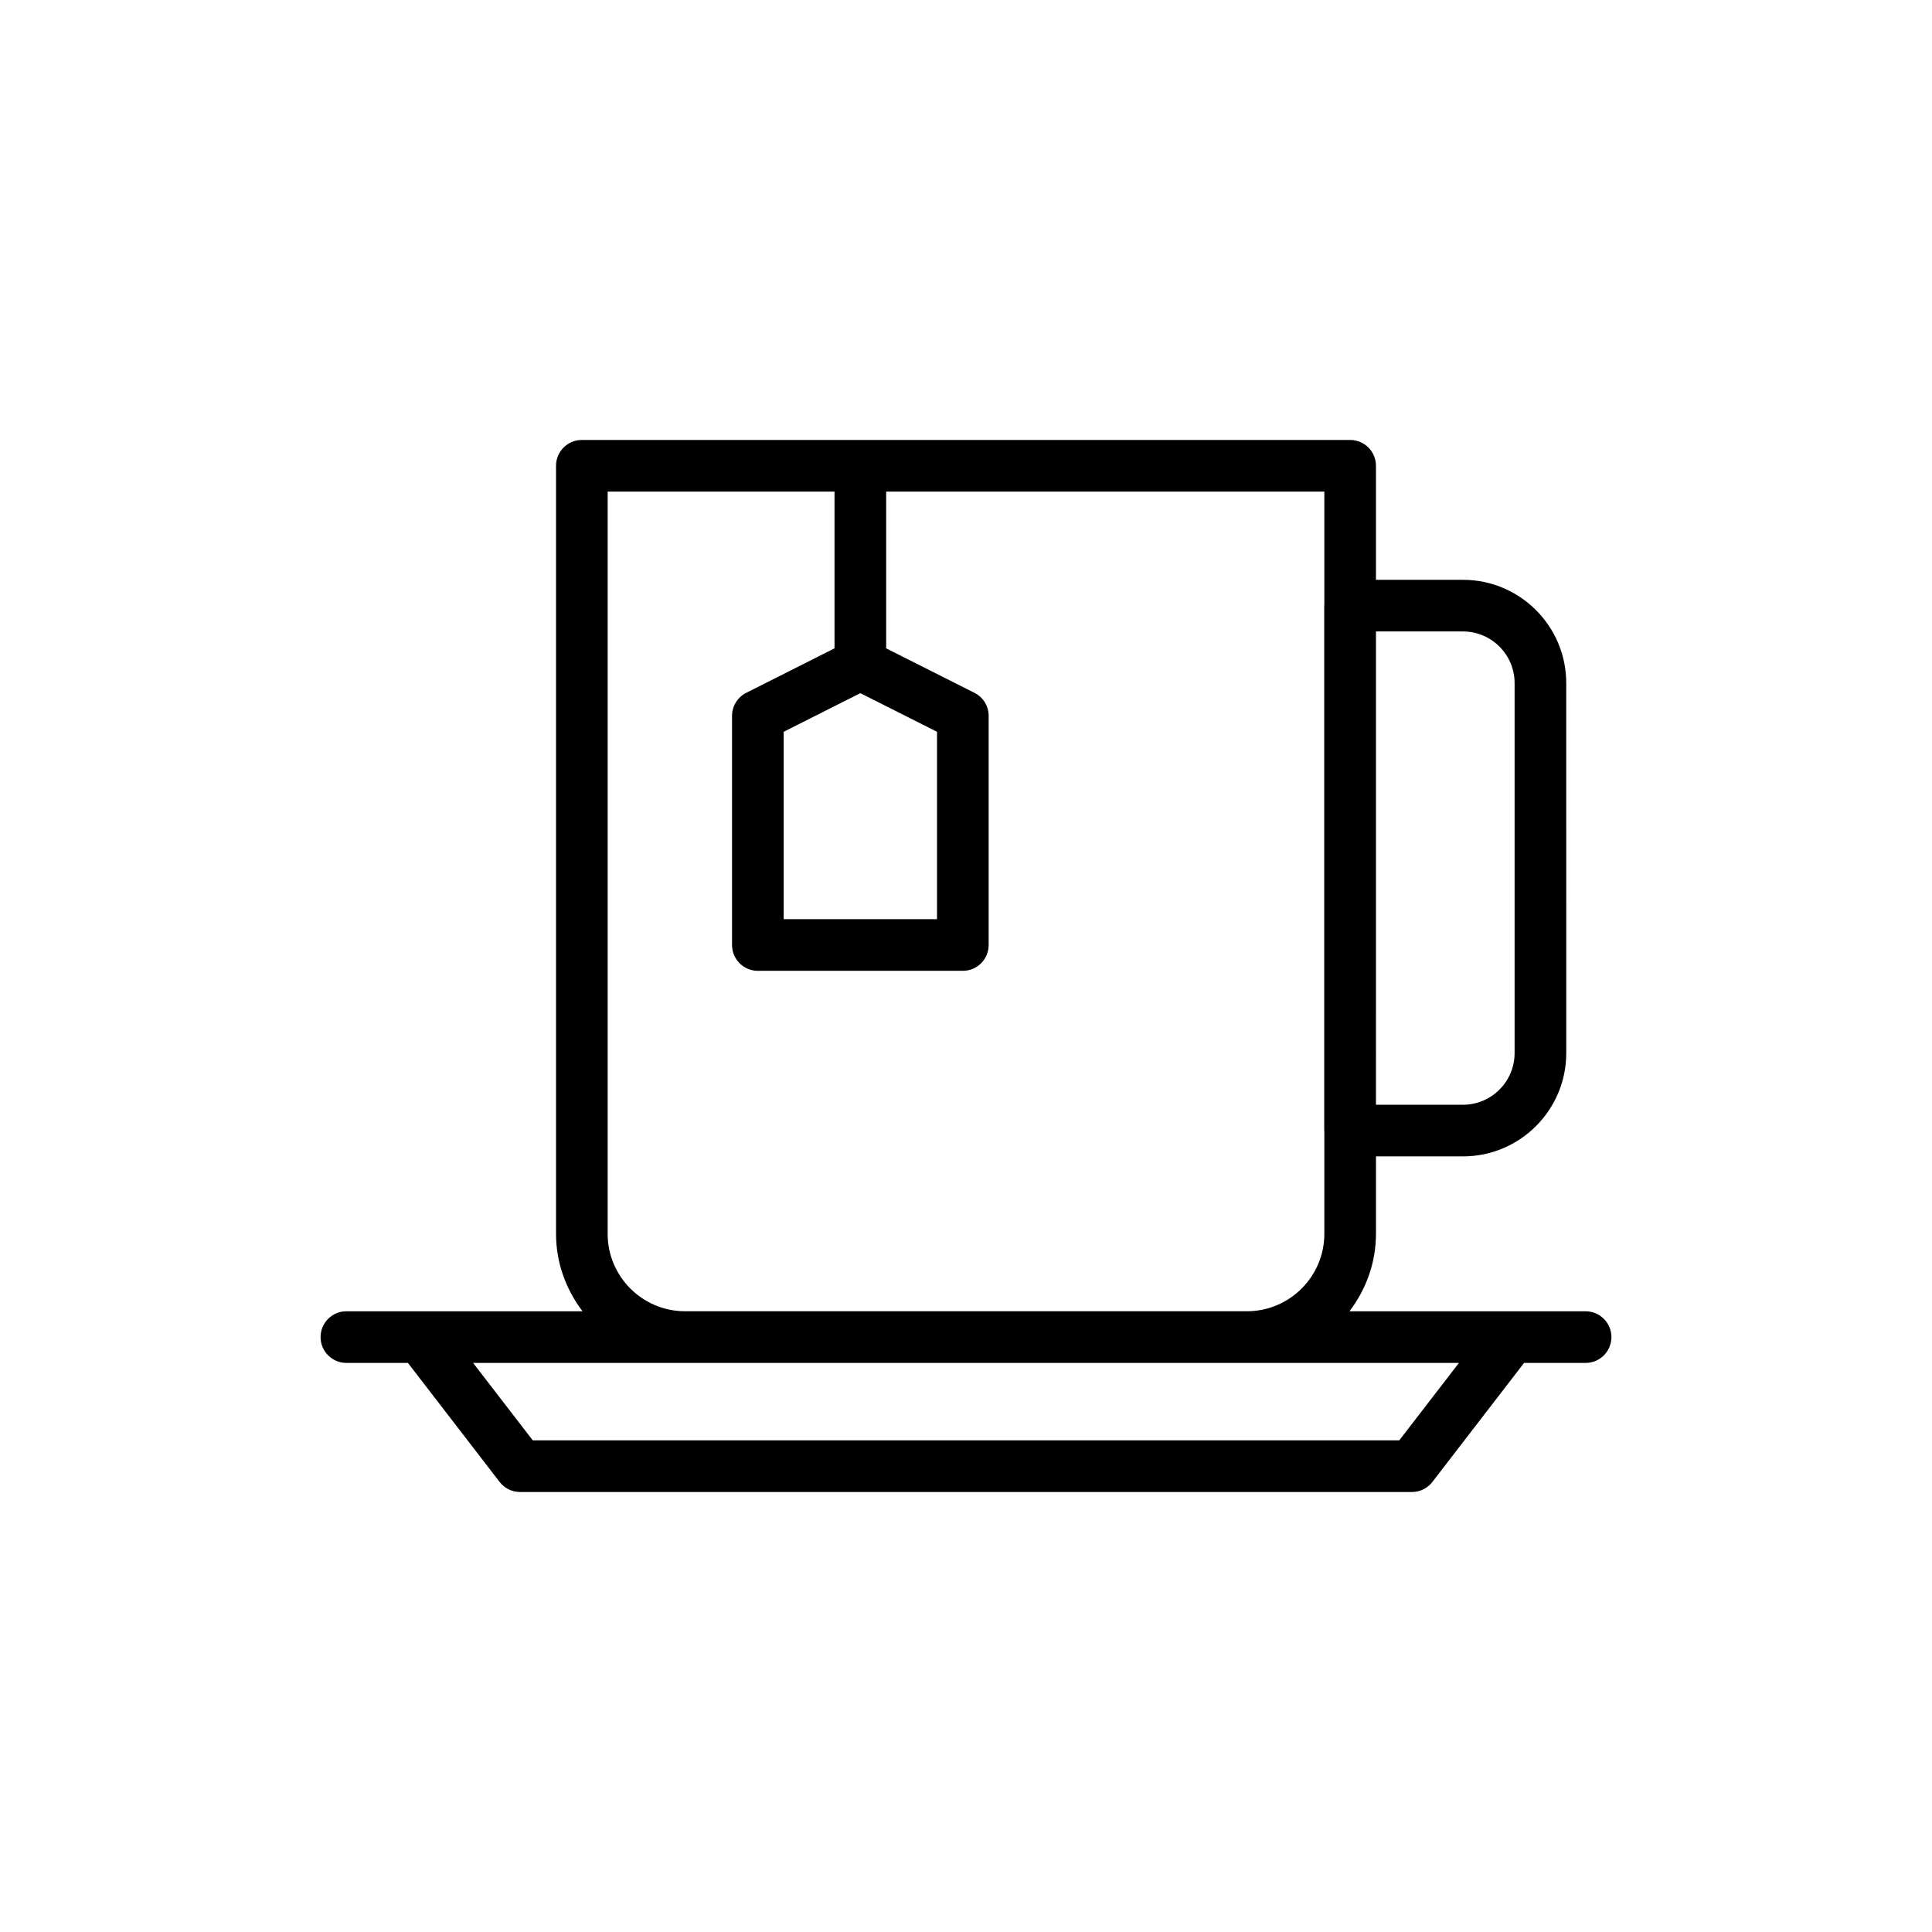<?xml version="1.0" encoding="UTF-8"?>
<!-- The Best Svg Icon site in the world: iconSvg.co, Visit us! https://iconsvg.co -->
<svg fill="#000000" width="800px" height="800px" version="1.1" viewBox="144 144 512 512" xmlns="http://www.w3.org/2000/svg">
 <path d="m564.2 491.5h-62.57c4.34-5.734 7.016-12.793 7.016-20.523v-20.523h23.059c15.094 0 27.367-12.273 27.367-27.367l-0.004-98.062c0-15.094-12.273-27.367-27.367-27.367h-23.059v-30.219c0-3.781-3.059-6.844-6.844-6.844h-203.6c-3.781 0-6.844 3.059-6.844 6.844v203.54c0 7.731 2.676 14.789 7.016 20.523h-62.57c-3.781 0-6.844 3.059-6.844 6.844 0 3.781 3.059 6.844 6.844 6.844h16.305l24.297 31.543c1.297 1.684 3.293 2.664 5.418 2.664h236.36c2.125 0 4.121-0.98 5.418-2.664l24.293-31.543h16.305c3.781 0 6.844-3.059 6.844-6.844 0-3.781-3.059-6.844-6.84-6.844zm-32.5-180.16c7.543 0 13.684 6.141 13.684 13.684v98.062c0 7.543-6.141 13.684-13.684 13.684h-23.059l0.004-125.43zm-159.7 16.355 20.316 10.234v49.664h-40.637v-49.664zm-66.961 143.28v-196.7h60.117v41.543l-23.398 11.789c-2.305 1.164-3.762 3.519-3.762 6.106v60.719c0 3.781 3.059 6.844 6.844 6.844h54.32c3.781 0 6.844-3.059 6.844-6.844v-60.719c0-2.586-1.457-4.945-3.762-6.106l-23.398-11.789v-41.543h116.12v30.051c0 0.059-0.035 0.109-0.035 0.168v139.11c0 0.059 0.031 0.109 0.035 0.168v27.199c0 11.316-9.207 20.523-20.523 20.523h-148.88c-11.32 0-20.527-9.203-20.527-20.523zm209.78 54.734h-229.63l-15.816-20.523h261.26z"/>
</svg>